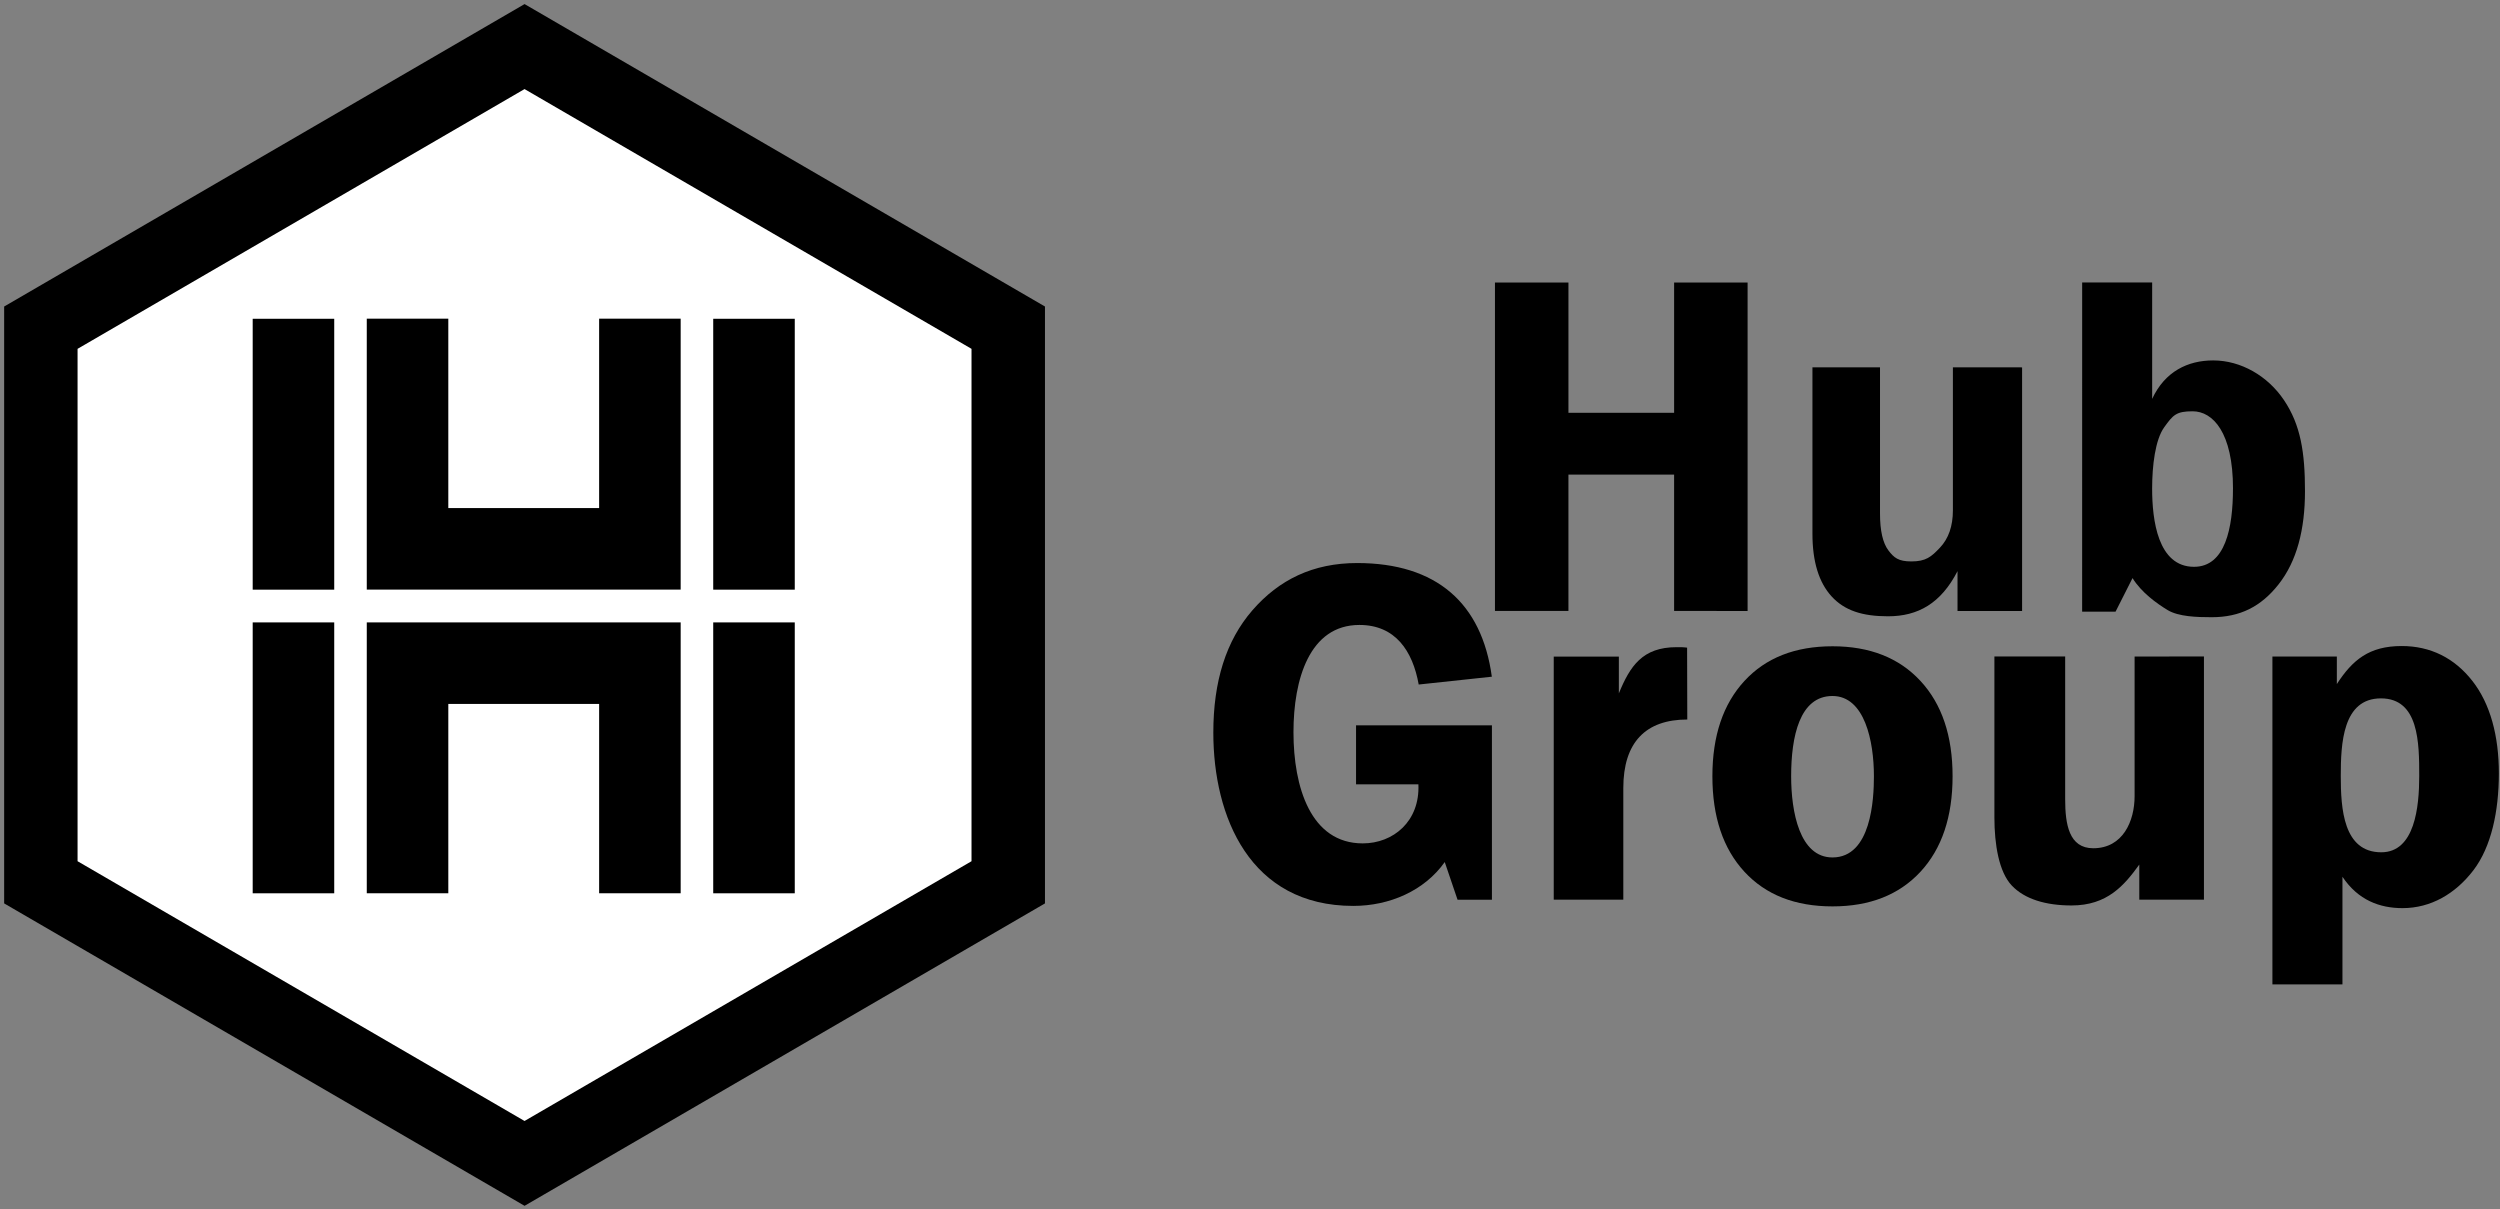 <?xml version="1.0" encoding="UTF-8" standalone="no" ?>
<!DOCTYPE svg PUBLIC "-//W3C//DTD SVG 1.1//EN" "http://www.w3.org/Graphics/SVG/1.1/DTD/svg11.dtd">
<svg xmlns="http://www.w3.org/2000/svg" xmlns:xlink="http://www.w3.org/1999/xlink" version="1.1" width="401" height="194" viewBox="0 0 401 194" xml:space="preserve">
<rect x="0" y="0" width="401" height="194" fill="#808080" stroke="none"/>
<desc>Created with Fabric.js 3.6.6</desc>
<defs>
</defs>
<g transform="matrix(3.78 0 0 3.78 84.14 97.04)"  >
<path style="stroke: none; stroke-width: 0.35; stroke-dasharray: none; stroke-linecap: butt; stroke-dashoffset: 0; stroke-linejoin: miter; stroke-miterlimit: 4; fill: rgb(0,0,0); fill-rule: evenodd; opacity: 1;"  transform=" translate(-116.56, -224.43)" d="m 116.56 198.931 l -22.083 12.834 v 25.328 l 22.083 12.833 l 22.083 -12.833 v -25.328 z" stroke-linecap="round" />
</g>
<g transform="matrix(3.78 0 0 3.78 84.14 97.05)"  >
<path style="stroke: none; stroke-width: 0.35; stroke-dasharray: none; stroke-linecap: butt; stroke-dashoffset: 0; stroke-linejoin: miter; stroke-miterlimit: 4; fill: rgb(255,255,255); fill-rule: evenodd; opacity: 1;"  transform=" translate(-116.56, -224.43)" d="m 135.526 235.3 l -18.967 11.023 l -18.967 -11.023 v -21.742 l 18.967 -11.023 l 18.967 11.023 z" stroke-linecap="round" />
</g>
<g transform="matrix(3.78 0 0 3.78 47.06 72.84)"  >
<path style="stroke: none; stroke-width: 0.35; stroke-dasharray: none; stroke-linecap: butt; stroke-dashoffset: 0; stroke-linejoin: miter; stroke-miterlimit: 4; fill: rgb(0,0,0); fill-rule: evenodd; opacity: 1;"  transform=" translate(-106.75, -218.02)" d="m 105.023 223.772 h 3.46 v -11.495 h -3.46 z" stroke-linecap="round" />
</g>
<g transform="matrix(3.78 0 0 3.78 120.94 72.84)"  >
<path style="stroke: none; stroke-width: 0.35; stroke-dasharray: none; stroke-linecap: butt; stroke-dashoffset: 0; stroke-linejoin: miter; stroke-miterlimit: 4; fill: rgb(0,0,0); fill-rule: evenodd; opacity: 1;"  transform=" translate(-126.3, -218.02)" d="m 124.57 223.772 h 3.46 v -11.495 h -3.46 z" stroke-linecap="round" />
</g>
<g transform="matrix(3.78 0 0 3.78 84.02 72.83)"  >
<path style="stroke: none; stroke-width: 0.35; stroke-dasharray: none; stroke-linecap: butt; stroke-dashoffset: 0; stroke-linejoin: miter; stroke-miterlimit: 4; fill: rgb(0,0,0); fill-rule: evenodd; opacity: 1;"  transform=" translate(-116.53, -218.02)" d="m 119.726 220.312 h -6.4 v -8.036 h -3.46 v 11.495 h 1.194 h 11.495 h 0.631 v -11.495 h -3.46 z" stroke-linecap="round" />
</g>
<g transform="matrix(3.78 0 0 3.78 47.06 121.55)"  >
<path style="stroke: none; stroke-width: 0.35; stroke-dasharray: none; stroke-linecap: butt; stroke-dashoffset: 0; stroke-linejoin: miter; stroke-miterlimit: 4; fill: rgb(0,0,0); fill-rule: evenodd; opacity: 1;"  transform=" translate(-106.75, -230.91)" d="m 105.023 236.66 h 3.46 v -11.495 h -3.46 z" stroke-linecap="round" />
</g>
<g transform="matrix(3.78 0 0 3.78 120.94 121.55)"  >
<path style="stroke: none; stroke-width: 0.35; stroke-dasharray: none; stroke-linecap: butt; stroke-dashoffset: 0; stroke-linejoin: miter; stroke-miterlimit: 4; fill: rgb(0,0,0); fill-rule: evenodd; opacity: 1;"  transform=" translate(-126.3, -230.91)" d="m 124.57 236.66 h 3.46 v -11.495 h -3.46 z" stroke-linecap="round" />
</g>
<g transform="matrix(3.78 0 0 3.78 84.02 121.55)"  >
<path style="stroke: none; stroke-width: 0.35; stroke-dasharray: none; stroke-linecap: butt; stroke-dashoffset: 0; stroke-linejoin: miter; stroke-miterlimit: 4; fill: rgb(0,0,0); fill-rule: evenodd; opacity: 1;"  transform=" translate(-116.53, -230.91)" d="m 119.726 236.66 h 3.46 v -11.495 h -0.631 h -11.495 h -1.194 v 11.495 h 3.46 v -8.036 h 6.4 z" stroke-linecap="round" />
</g>
<g transform="matrix(3.78 0 0 3.78 216.98 117.8)"  >
<path style="stroke: none; stroke-width: 0.35; stroke-dasharray: none; stroke-linecap: butt; stroke-dashoffset: 0; stroke-linejoin: miter; stroke-miterlimit: 4; fill: rgb(0,0,0); fill-rule: evenodd; opacity: 1;"  transform=" translate(-151.71, -229.92)" d="m 155.614 235.336 c -0.864 1.221 -2.345 1.861 -3.882 1.861 c -4.384 0 -5.938 -3.778 -5.938 -7.353 c 0 -2.166 0.534 -3.896 1.659 -5.192 c 1.127 -1.296 2.568 -2.004 4.443 -2.004 c 3.366 0 5.292 1.7 5.716 4.823 l -3.103 0.332 c -0.258 -1.431 -0.992 -2.528 -2.516 -2.528 c -2.122 0 -2.798 2.312 -2.798 4.551 c 0 2.328 0.729 4.718 2.94 4.718 c 1.293 0 2.43 -0.934 2.361 -2.506 h -2.646 v -2.505 h 5.766 v 7.401 h -1.459 z" stroke-linecap="round" />
</g>
<g transform="matrix(3.78 0 0 3.78 259.91 124.06)"  >
<path style="stroke: none; stroke-width: 0.35; stroke-dasharray: none; stroke-linecap: butt; stroke-dashoffset: 0; stroke-linejoin: miter; stroke-miterlimit: 4; fill: rgb(0,0,0); fill-rule: evenodd; opacity: 1;"  transform=" translate(-163.06, -231.58)" d="m 160.232 236.936 v -10.313 h 2.763 v 1.56 c 0.473 -1.155 1 -1.961 2.45 -1.961 c 0.1 0 0.178 0 0.237 0.002 c 0.054 0.005 0.172 0.01 0.209 0.018 l 0.008 3.05 c -1.76 0 -2.715 0.964 -2.715 2.907 v 4.737 z" stroke-linecap="round" />
</g>
<g transform="matrix(3.78 0 0 3.78 293.92 124.52)"  >
<path style="stroke: none; stroke-width: 0.35; stroke-dasharray: none; stroke-linecap: butt; stroke-dashoffset: 0; stroke-linejoin: miter; stroke-miterlimit: 4; fill: rgb(0,0,0); fill-rule: evenodd; opacity: 1;"  transform=" translate(-172.06, -231.7)" d="m 170.309 231.697 c 0 1.511 0.357 3.446 1.753 3.446 c 1.645 0 1.759 -2.468 1.759 -3.446 c 0 -1.486 -0.391 -3.405 -1.759 -3.405 c -1.394 0 -1.753 1.719 -1.753 3.405 m -3.342 0 c 0 -1.715 0.454 -3.061 1.36 -4.044 c 0.906 -0.982 2.15 -1.471 3.738 -1.471 c 1.578 0 2.821 0.489 3.731 1.471 c 0.91 0.982 1.363 2.329 1.363 4.044 c 0 1.72 -0.454 3.072 -1.363 4.054 c -0.91 0.981 -2.153 1.469 -3.731 1.469 c -1.588 0 -2.832 -0.488 -3.738 -1.469 c -0.907 -0.982 -1.36 -2.334 -1.36 -4.054" stroke-linecap="round" />
</g>
<g transform="matrix(3.78 0 0 3.78 336.7 125.27)"  >
<path style="stroke: none; stroke-width: 0.35; stroke-dasharray: none; stroke-linecap: butt; stroke-dashoffset: 0; stroke-linejoin: miter; stroke-miterlimit: 4; fill: rgb(0,0,0); fill-rule: evenodd; opacity: 1;"  transform=" translate(-183.38, -231.9)" d="m 187.828 226.617 v 10.318 h -2.744 v -1.488 c -0.639 0.886 -1.36 1.735 -2.875 1.735 c -1.092 0 -1.989 -0.268 -2.535 -0.845 c -0.547 -0.578 -0.738 -1.742 -0.738 -2.89 v -6.83 h 3.003 v 6.055 c 0 1.064 0.16 2.082 1.192 2.082 c 1.259 0 1.754 -1.153 1.754 -2.208 v -5.928 z" stroke-linecap="round" />
</g>
<g transform="matrix(3.78 0 0 3.78 382.65 130.76)"  >
<path style="stroke: none; stroke-width: 0.35; stroke-dasharray: none; stroke-linecap: butt; stroke-dashoffset: 0; stroke-linejoin: miter; stroke-miterlimit: 4; fill: rgb(0,0,0); fill-rule: evenodd; opacity: 1;"  transform=" translate(-195.54, -233.35)" d="m 196.967 231.684 c 0 -1.403 -0.012 -3.292 -1.625 -3.292 c -1.623 0 -1.704 1.915 -1.704 3.292 c 0 1.385 0.107 3.239 1.718 3.239 c 1.425 0 1.611 -1.926 1.611 -3.239 m -6.23 8.844 v -13.911 h 2.734 v 1.168 c 0.665 -1.024 1.369 -1.614 2.752 -1.614 c 1.222 0 2.239 0.508 3 1.482 c 0.763 0.974 1.123 2.339 1.123 3.921 c 0 1.604 -0.319 3.115 -1.08 4.112 c -0.762 0.997 -1.807 1.607 -3.008 1.607 c -0.964 0 -1.886 -0.336 -2.549 -1.331 v 4.566 z" stroke-linecap="round" />
</g>
<g transform="matrix(3.78 0 0 3.78 307.53 78.88)"  >
<path style="stroke: none; stroke-width: 0.35; stroke-dasharray: none; stroke-linecap: butt; stroke-dashoffset: 0; stroke-linejoin: miter; stroke-miterlimit: 4; fill: rgb(0,0,0); fill-rule: evenodd; opacity: 1;"  transform=" translate(-175.67, -219.62)" d="m 180.118 214.341 v 10.339 h -2.74 v -1.692 c -0.706 1.371 -1.679 1.916 -2.95 1.916 c -1.092 0 -1.843 -0.246 -2.388 -0.838 c -0.547 -0.595 -0.818 -1.483 -0.818 -2.661 v -7.065 h 2.867 v 6.201 c 0 0.735 0.119 1.252 0.356 1.567 c 0.238 0.313 0.425 0.468 0.974 0.468 c 0.621 0 0.843 -0.194 1.211 -0.581 c 0.368 -0.387 0.552 -0.918 0.552 -1.587 v -6.068 z" stroke-linecap="round" />
</g>
<g transform="matrix(3.78 0 0 3.78 351.84 72.16)"  >
<path style="stroke: none; stroke-width: 0.35; stroke-dasharray: none; stroke-linecap: butt; stroke-dashoffset: 0; stroke-linejoin: miter; stroke-miterlimit: 4; fill: rgb(0,0,0); fill-rule: evenodd; opacity: 1;"  transform=" translate(-187.39, -217.85)" d="m 182.665 210.745 h 2.97 v 4.941 c 0.54 -1.164 1.514 -1.632 2.589 -1.632 c 1.178 0 2.315 0.658 3.005 1.685 c 0.708 1.054 0.891 2.219 0.891 3.864 c 0 1.632 -0.347 2.972 -1.121 3.954 c -0.748 0.949 -1.638 1.394 -2.837 1.394 c -0.629 0 -1.406 -0.023 -1.869 -0.302 c -0.461 -0.279 -1.115 -0.748 -1.491 -1.358 l -0.72 1.424 h -1.418 z m 6.4 8.746 c 0 -2.385 -0.858 -3.278 -1.712 -3.278 c -0.695 0 -0.828 0.15 -1.207 0.678 c -0.38 0.528 -0.512 1.625 -0.512 2.6 c 0 1.335 0.24 3.321 1.778 3.321 c 1.325 0 1.652 -1.647 1.652 -3.321" stroke-linecap="round" />
</g>
<g transform="matrix(3.78 0 0 3.78 260.06 71.65)"  >
<path style="stroke: none; stroke-width: 0.35; stroke-dasharray: none; stroke-linecap: butt; stroke-dashoffset: 0; stroke-linejoin: miter; stroke-miterlimit: 4; fill: rgb(0,0,0); fill-rule: evenodd; opacity: 1;"  transform=" translate(-163.11, -217.71)" d="m 165.35 224.68 v -5.787 h -4.484 v 5.787 h -3.118 V 210.745 h 3.118 v 5.526 h 4.484 v -5.526 h 3.118 v 13.936 z" stroke-linecap="round" />
</g>
</svg>